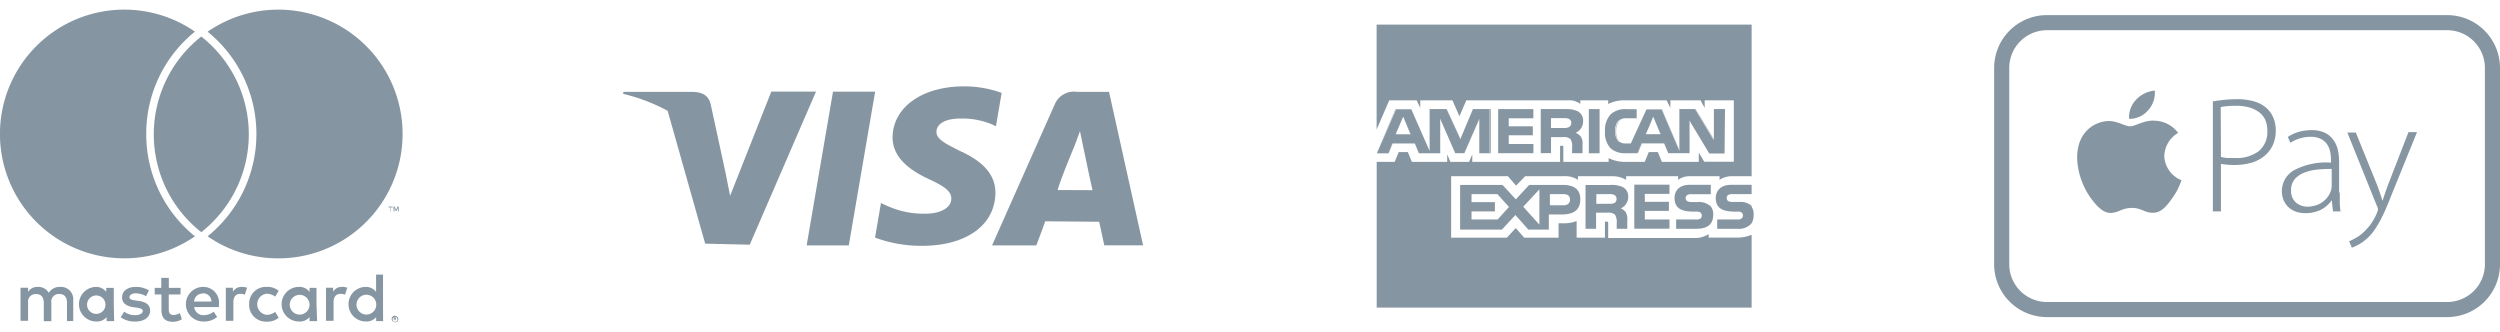 <?xml version="1.0" encoding="UTF-8"?> <svg xmlns="http://www.w3.org/2000/svg" viewBox="0 0 331.12 44" width="331.12px" height="44px"><defs><style>.a{fill:#8595a1;}</style></defs><title>mc-visa-amex-applepay_darkgrey</title><polygon class="a" points="106.84 32.5 110.33 12.14 115.91 12.14 112.42 32.5 106.84 32.5"></polygon><path class="a" d="M132.65,12.3a14.42,14.42,0,0,0-5-.86c-5.51,0-9.4,2.78-9.43,6.76,0,2.94,2.77,4.58,4.89,5.56S126,25.4,126,26.3c0,1.37-1.73,2-3.34,2a11.69,11.69,0,0,1-5.26-1.08l-.72-.33-.78,4.58a17.65,17.65,0,0,0,6.22,1.09c5.86,0,9.67-2.74,9.72-7,0-2.33-1.47-4.1-4.68-5.56-2-1-3.14-1.58-3.13-2.54s1-1.76,3.2-1.76a10.29,10.29,0,0,1,4.18.78l.5.24.76-4.44"></path><path class="a" d="M140.08,25.17c.46-1.63,2.22-5.8,2.22-5.8s.46-1.22.74-2l.38,1.82s1.07,5.15,1.29,6Zm7-13h-4.41a2.74,2.74,0,0,0-2.94,1.58L131.4,32.5h5.86s1-2.63,1.17-3.19l7.15.06c.17.72.68,3.12.68,3.12h5.14l-4.52-20.36Z"></path><path class="a" d="M102.28,12.13h-.12L96.7,25.94,96.12,23l0,0-2-9.23c-.34-1.3-1.32-1.6-2.53-1.6h-9l-.07.26a23.76,23.76,0,0,1,5.91,2.25L93.4,32.27l5.9.14,8.78-20.28Z"></path><path class="a" d="M214,17.36a2,2,0,0,0,.38,1.37,1.34,1.34,0,0,0,.52.26,1.35,1.35,0,0,1-.46-.25,2,2,0,0,1-.38-1.37,1.93,1.93,0,0,1,.4-1.32,1.34,1.34,0,0,1,.48-.29,1.33,1.33,0,0,0-.56.31A1.93,1.93,0,0,0,214,17.36Z"></path><polygon class="a" points="222.42 19.86 220.11 14.46 220.07 14.46 222.42 19.96 222.42 19.86"></polygon><polygon class="a" points="219.99 17.77 218.99 15.44 218.98 15.46 219.93 17.77 219.99 17.77"></polygon><polygon class="a" points="226.38 20.29 226.38 20.3 228.38 20.3 228.47 14.45 228.33 14.45 228.33 20.29 226.38 20.29"></polygon><polygon class="a" points="226.99 18.43 224.59 14.45 224.54 14.45 226.99 18.52 226.99 18.43"></polygon><polygon class="a" points="218.49 16.6 217.99 17.77 218.01 17.77 218.49 16.6"></polygon><rect class="a" x="210.44" y="14.45" width="1.42" height="5.85"></rect><path class="a" d="M207.16,17a1.29,1.29,0,0,0,.69-.12h0a1.29,1.29,0,0,1-.69.12Z"></path><path class="a" d="M209.33,18.08a1.62,1.62,0,0,0-.68-.5h0A1.62,1.62,0,0,1,209.33,18.08Z"></path><path class="a" d="M208,18.41a1.36,1.36,0,0,0-1-.25h0a1.36,1.36,0,0,1,1,.25,1.75,1.75,0,0,1,.22,1.14v.74h0v-.74A1.75,1.75,0,0,0,208,18.41Z"></path><path class="a" d="M207.68,14.43a3.29,3.29,0,0,0-.44,0h.44Z"></path><polygon class="a" points="190.71 20.29 190.74 20.29 190.74 15.77 190.71 15.71 190.71 20.29"></polygon><polygon class="a" points="183.85 20.29 183.92 20.29 184.46 18.98 184.39 18.98 183.85 20.29"></polygon><polygon class="a" points="193.93 20.29 193.96 20.29 195.93 15.78 195.93 15.71 193.93 20.29"></polygon><polygon class="a" points="223.71 20.29 220.9 20.29 220.9 20.3 223.74 20.3 223.74 15.96 223.71 15.9 223.71 20.29"></polygon><path class="a" d="M227.25,26.22c0,1.81,1.63,1.81,2.94,1.81a.71.71,0,0,1,.49.13.48.48,0,0,1,.17.39.51.51,0,0,1-.17.38.79.79,0,0,1-.56.14h-2.68V30.3h2.69a2.17,2.17,0,0,0,1.84-.7v0a1.88,1.88,0,0,0,.29-1.1A1.7,1.7,0,0,0,232,27.4v-.12l-.06-.06a2.21,2.21,0,0,0-1.58-.47h-.81a1.59,1.59,0,0,1-.54-.07.44.44,0,0,1-.31-.44.45.45,0,0,1,.2-.42,1,1,0,0,1,.56-.11H232V24.48h-2.72C227.79,24.48,227.25,25.38,227.25,26.22Z"></path><polygon class="a" points="184.83 14.45 182.33 20.29 184.89 14.45 184.83 14.45"></polygon><path class="a" d="M217.41,19l-.53,1.3h-1.63a2.93,2.93,0,0,1-.5,0,2.92,2.92,0,0,0,.58,0h1.6l.53-1.3h0Z"></path><rect class="a" x="216.72" y="14.46" width="0.08" height="1.25"></rect><polygon class="a" points="193.42 18.39 191.61 14.45 191.56 14.45 193.39 18.45 193.42 18.39"></polygon><polygon class="a" points="186.85 17.77 185.85 15.44 186.8 17.77 186.85 17.77"></polygon><polygon class="a" points="195.96 20.29 195.96 20.3 197.39 20.3 197.39 20.29 197.44 20.29 197.44 14.45 197.33 14.45 197.33 20.29 195.96 20.29"></polygon><path class="a" d="M229.93,31.47h-3.62V31a3.25,3.25,0,0,1-1.9.52H213V29.6c0-.24,0-.24-.25-.24h-.18v2.12h-3.75v-2.2a4.75,4.75,0,0,1-1.94.29h-.45v1.91h-4.55l-1.12-1.27-1.19,1.27H192.2V23.34h7.52l1.08,1.25L202,23.34h5a3.18,3.18,0,0,1,2,.48v-.48h4.5a3.63,3.63,0,0,1,1.88.48v-.48h6.88v.48a2.64,2.64,0,0,1,1.67-.48h3.82v.48a2.91,2.91,0,0,1,1.75-.48H232V3.26H182.33V17.16L184,13.29h3.64l.47,1v-1h4.26l.93,2.1.91-2.1h13.52a2.3,2.3,0,0,1,1.58.48v-.48H213v.48a4.82,4.82,0,0,1,2.33-.48h5.41l.5,1v-1h4l.54,1v-1h3.86v8.13h-3.92L225,20.2v1.24h-4.89l-.53-1.3h-1.2l-.54,1.3h-2.54a4.78,4.78,0,0,1-2.24-.5v.5h-6V19.59c0-.28,0-.28-.2-.28h-.23v2.13H195v-1l-.42,1H192.1l-.42-1v1H187l-.54-1.3h-1.2l-.54,1.3h-2.38V40.74H232V30.41l0,.68A4.84,4.84,0,0,1,229.93,31.47Z"></path><path class="a" d="M207,24.49h-4.46l-1.77,1.91L199,24.49h-5.61v5.92h5.53l1.79-1.93,1.72,1.93h2.71v-2h1.74c1.22,0,2.43-.38,2.43-2h0C209.32,24.8,208.08,24.49,207,24.49Zm-8.64,4.58H194.9V28H198V26.77H194.9V25.71h3.43l1.53,1.7Zm5.53.69-2.14-2.38,2.14-2.3Zm3.19-2.57v0h-1.8V25.71h1.82c.5,0,.85.21.85.72S207.59,27.2,207.05,27.2Z"></path><rect class="a" x="203.09" y="19.08" width="0.01" height="1.21"></rect><rect class="a" x="204.03" y="14.45" width="0.03" height="5.84"></rect><rect class="a" x="199.83" y="15.66" width="3.26" height="0.01"></rect><path class="a" d="M226.45,27.23a2.25,2.25,0,0,0-1.59-.47h-.75a1.6,1.6,0,0,1-.54-.07.49.49,0,0,1-.1-.86,1,1,0,0,1,.56-.11h2.56V24.48h-2.8c-1.47,0-2,.89-2,1.74,0,1.81,1.64,1.81,2.94,1.81a.73.73,0,0,1,.5.13.5.5,0,0,1,.17.39.52.52,0,0,1-.16.38.82.82,0,0,1-.57.14H222V30.3h2.72c1.41,0,2.19-.58,2.19-1.84a1.62,1.62,0,0,0-.42-1.24Z"></path><path class="a" d="M215.65,26.08a1.37,1.37,0,0,0-.72-1.3,3.45,3.45,0,0,0-1.68-.28H210V30.3h1.4V28.17h1.5a1.35,1.35,0,0,1,1,.26,1.91,1.91,0,0,1,.23,1.14v.73h1.4V29.15a1.7,1.7,0,0,0-.23-1.07,1.52,1.52,0,0,0-.63-.48l0,0A1.64,1.64,0,0,0,215.65,26.08Zm-1.79.79h0l0,0,0,0a1.34,1.34,0,0,1-.69.12h-1.74V25.71h1.72a1.38,1.38,0,0,1,.67.11.56.56,0,0,1,.29.53A.62.62,0,0,1,213.86,26.87Z"></path><polygon class="a" points="216.46 30.29 221.12 30.29 221.12 29.07 217.85 29.07 217.85 27.93 221.04 27.93 221.04 26.73 217.85 26.73 217.85 25.68 221.12 25.68 221.12 24.46 216.46 24.46 216.46 30.29"></polygon><rect class="a" x="199.83" y="17.91" width="3.19" height="0.01"></rect><path class="a" d="M208.13,16.28a.6.6,0,0,1-.29.55.6.6,0,0,0,.3-.55.53.53,0,0,0-.29-.52,1.43,1.43,0,0,0-.66-.11h0a1.43,1.43,0,0,1,.66.11A.53.53,0,0,1,208.13,16.28Z"></path><path class="a" d="M184.39,19h3l.54,1.3h2.81V15.71l0,.07v-.07l2,4.58h1.19l2-4.57v.07l0-.07v4.57h1.37V14.45h-2.21l-1.68,4,0-.06,0,.06-1.83-4h-2.23V20l-2.43-5.53h-2l-2.56,5.84h1.52Zm1.46-3.55,1,2.33h-2Z"></path><path class="a" d="M205.43,20.28V18.16H207a1.36,1.36,0,0,1,1,.25,1.75,1.75,0,0,1,.22,1.14v.74h1.38V19.15a1.68,1.68,0,0,0-.23-1.07,1.62,1.62,0,0,0-.69-.49h0a1.64,1.64,0,0,0,1-1.56,1.36,1.36,0,0,0-.71-1.29,3.29,3.29,0,0,0-1.25-.29h-3.62v5.84Zm0-4.63h1.73a1.43,1.43,0,0,1,.66.11.53.53,0,0,1,.29.52.6.6,0,0,1-.3.55h0a1.29,1.29,0,0,1-.69.12h-1.7Z"></path><polygon class="a" points="203.09 19.07 199.83 19.07 199.83 17.93 199.83 17.91 203.02 17.91 203.02 16.73 199.83 16.73 199.83 16.71 199.83 15.68 199.83 15.66 203.09 15.66 203.09 14.45 198.43 14.45 198.43 20.29 203.09 20.29 203.09 19.07"></polygon><path class="a" d="M213.33,15.14a3.11,3.11,0,0,0-.75,2.28,2.94,2.94,0,0,0,.75,2.23,2.79,2.79,0,0,0,1.92.64h1.63l.53-1.3h3l.54,1.29h2.81V15.91l0,.05v0l2.63,4.37h2V14.45H227v4.07l-.05-.09v.09l-2.45-4.07h-2.07V20l0-.12V20l-2.36-5.51h-2L216,19h-.63a1.59,1.59,0,0,1-1.06-.31,2,2,0,0,1-.38-1.37,1.93,1.93,0,0,1,.38-1.29,1.58,1.58,0,0,1,1.15-.37h1.24V14.46h-1.27A2.83,2.83,0,0,0,213.33,15.14Zm5.16,1.47.48-1.17v0l1,2.33h-2Z"></path><path class="a" d="M324.12,42h-53a7,7,0,0,1-7-7V9a7,7,0,0,1,7-7h53a7,7,0,0,1,7,7V35A7,7,0,0,1,324.12,42Zm-53-38a5,5,0,0,0-5,5V35a5,5,0,0,0,5,5h53a5,5,0,0,0,5-5V9a5,5,0,0,0-5-5Z"></path><path class="a" d="M284.52,14.6a3.47,3.47,0,0,0,.88-2.6,3.86,3.86,0,0,0-2.5,1.23,3.3,3.3,0,0,0-.9,2.51,3.2,3.2,0,0,0,2.52-1.15m2.13,6a3.61,3.61,0,0,0,2.28,3.28,8.7,8.7,0,0,1-1.17,2.31c-.71,1-1.44,2-2.6,2s-1.5-.64-2.8-.64-1.7.62-2.78.66-2-1.07-2.68-2c-1.46-2-2.57-5.69-1.07-8.17a4.18,4.18,0,0,1,3.51-2c1.1,0,2.13.7,2.8.7s1.93-.87,3.25-.74a4,4,0,0,1,3.1,1.61,3.66,3.66,0,0,0-1.83,3.08"></path><path class="a" d="M294.16,20.78a4.79,4.79,0,0,0,.86.15h1a4.87,4.87,0,0,0,3.16-.92,3.27,3.27,0,0,0,1.12-2.69,3.5,3.5,0,0,0-.29-1.49,2.68,2.68,0,0,0-.84-1,3.89,3.89,0,0,0-1.29-.61,6.18,6.18,0,0,0-1.66-.21,12.18,12.18,0,0,0-1.25.05,7.39,7.39,0,0,0-.84.12Zm-1.07-7.35q.66-.11,1.45-.2a16,16,0,0,1,1.75-.09,7.71,7.71,0,0,1,2.35.32,4.25,4.25,0,0,1,1.62.91,3.73,3.73,0,0,1,.85,1.25,4.23,4.23,0,0,1,.31,1.66,4.46,4.46,0,0,1-.42,2,4.15,4.15,0,0,1-1.15,1.43,4.86,4.86,0,0,1-1.72.86,7.93,7.93,0,0,1-2.18.28,8.87,8.87,0,0,1-1.79-.15V28h-1.07Z"></path><path class="a" d="M308.83,22.38a15.31,15.31,0,0,0-1.8.07,6.75,6.75,0,0,0-1.74.38,3.32,3.32,0,0,0-1.32.86,2.15,2.15,0,0,0-.52,1.51,2,2,0,0,0,.66,1.64,2.3,2.3,0,0,0,1.47.53,3.69,3.69,0,0,0,1.18-.18,3.11,3.11,0,0,0,.91-.47,3,3,0,0,0,.65-.67,3.1,3.1,0,0,0,.4-.77,2.89,2.89,0,0,0,.11-.63Zm1.07,3.13v1.27A8,8,0,0,0,310,28h-1l-.16-1.49h0a3.75,3.75,0,0,1-.52.61,4.07,4.07,0,0,1-.74.56,4,4,0,0,1-1,.4,4.23,4.23,0,0,1-1.17.15A3.59,3.59,0,0,1,304,28a2.87,2.87,0,0,1-1-.66,2.67,2.67,0,0,1-.58-.93,3,3,0,0,1-.19-1,3.19,3.19,0,0,1,1.62-2.87,9.2,9.2,0,0,1,4.89-1v-.28a6.57,6.57,0,0,0-.08-1,2.92,2.92,0,0,0-.35-1,2.24,2.24,0,0,0-.82-.81,2.85,2.85,0,0,0-1.48-.33,4.94,4.94,0,0,0-2.65.79l-.34-.77a5.13,5.13,0,0,1,1.5-.69,6.16,6.16,0,0,1,1.61-.21,4,4,0,0,1,1.85.37,3,3,0,0,1,1.12,1,3.52,3.52,0,0,1,.56,1.32,7.36,7.36,0,0,1,.15,1.45v4.13Z"></path><path class="a" d="M312,17.5l2.77,6.83q.23.57.43,1.17l.36,1.1h0l.36-1.08q.2-.6.45-1.24L319,17.5h1.13L317,25.2q-.48,1.22-.9,2.22a19.76,19.76,0,0,1-.85,1.79,12.79,12.79,0,0,1-.87,1.41,5.94,5.94,0,0,1-1,1.07,5.36,5.36,0,0,1-1.17.8l-.71.32-.36-.85a9.09,9.09,0,0,0,.91-.46,4.93,4.93,0,0,0,1-.74,9,9,0,0,0,.9-1,7.22,7.22,0,0,0,.87-1.56,1.71,1.71,0,0,0,.14-.46,1.28,1.28,0,0,0-.14-.46l-3.92-9.73H312"></path><path class="a" d="M9.7,42.51V39.76A1.63,1.63,0,0,0,8.19,38H8a1.69,1.69,0,0,0-1.54.78A1.61,1.61,0,0,0,5,38a1.45,1.45,0,0,0-1.28.65v-.54h-1v4.38h1V40.1a1,1,0,0,1,.88-1.15H4.8c.63,0,1,.41,1,1.15v2.44h1V40.1a1,1,0,0,1,.89-1.16h.18c.65,0,1,.41,1,1.15v2.44Zm14.22-4.38H22.36V36.8h-1v1.33h-.87V39h.89v2c0,1,.39,1.62,1.52,1.62a2.23,2.23,0,0,0,1.19-.34l-.27-.81a1.76,1.76,0,0,1-.84.25c-.46,0-.63-.29-.63-.73V39h1.56ZM32,38a1.29,1.29,0,0,0-1.15.64v-.53h-.94v4.38h1V40.05c0-.72.31-1.13.92-1.13a1.55,1.55,0,0,1,.6.11l.29-.92A2,2,0,0,0,32,38Zm-12.28.46A3.27,3.27,0,0,0,18,38c-1.11,0-1.83.53-1.83,1.4,0,.71.53,1.15,1.51,1.29l.46.06c.52.07.77.21.77.46s-.35.53-1,.53a2.33,2.33,0,0,1-1.46-.46l-.46.74a3.16,3.16,0,0,0,1.89.57c1.26,0,2-.6,2-1.43s-.58-1.17-1.53-1.31l-.46-.06c-.41-.05-.74-.14-.74-.43s.31-.51.83-.51a2.82,2.82,0,0,1,1.37.38ZM45.27,38a1.29,1.29,0,0,0-1.15.64v-.53h-.94v4.38h1V40.05c0-.72.31-1.13.92-1.13a1.55,1.55,0,0,1,.6.11l.29-.92a2,2,0,0,0-.68-.12ZM33,40.31a2.21,2.21,0,0,0,2.13,2.29h.21a2.29,2.29,0,0,0,1.57-.52l-.46-.77a1.92,1.92,0,0,1-1.14.39,1.41,1.41,0,0,1,0-2.8,1.92,1.92,0,0,1,1.14.39l.46-.77A2.29,2.29,0,0,0,35.33,38,2.21,2.21,0,0,0,33,40.09q0,.1,0,.21Zm8.92,0V38.13H41v.53A1.66,1.66,0,0,0,39.59,38a2.29,2.29,0,0,0,0,4.58A1.66,1.66,0,0,0,41,42v.53h1Zm-3.54,0a1.31,1.31,0,1,1,0,.1S38.37,40.35,38.37,40.31ZM26.88,38a2.29,2.29,0,1,0,.06,4.58h0a2.66,2.66,0,0,0,1.82-.6l-.46-.7a2.08,2.08,0,0,1-1.27.46,1.21,1.21,0,0,1-1.31-1.07H29v-.37A2.08,2.08,0,0,0,26.9,38Zm0,.85A1.08,1.08,0,0,1,28,39.94H25.7a1.13,1.13,0,0,1,1.16-1.06Zm23.85,1.45V36.37h-.92v2.29A1.66,1.66,0,0,0,48.45,38a2.29,2.29,0,0,0,0,4.58A1.66,1.66,0,0,0,49.82,42v.53h.92Zm1.59,1.55a.44.44,0,0,1,.41.26.43.43,0,0,1,0,.34.44.44,0,0,1-.24.23.43.43,0,0,1-.17,0,.46.46,0,0,1-.41-.27.43.43,0,0,1,0-.34.44.44,0,0,1,.43-.26Zm0,.77.13,0,.11-.07a.34.34,0,0,0,0-.46L52.46,42l-.13,0-.13,0a.33.33,0,0,0-.11.07.33.33,0,0,0,.26.56Zm0-.54a.18.18,0,0,1,.12,0,.11.11,0,0,1,0,.1.11.11,0,0,1,0,.08.16.16,0,0,1-.1,0l.13.15h-.11l-.12-.15h0v.15h-.09v-.4Zm-.1.08v.11h.16a0,0,0,0,0,0,0,0,0,0,0,0,0,0h-.05Zm-5-1.86a1.31,1.31,0,1,1,0,.1S47.21,40.35,47.22,40.32Zm-32.15,0V38.13h-1v.53A1.66,1.66,0,0,0,12.75,38a2.29,2.29,0,1,0,0,4.58A1.66,1.66,0,0,0,14.12,42v.53h1Zm-3.54,0a1.22,1.22,0,1,1,0,.11s0-.08,0-.11Z"></path><path class="a" d="M19.37,17.75A17.34,17.34,0,0,1,25.82,4.19a16.47,16.47,0,1,0,0,27.11A17.34,17.34,0,0,1,19.37,17.75Z"></path><path class="a" d="M49.8,7.56A16.46,16.46,0,0,0,27.5,4.2a17.44,17.44,0,0,1,0,27.1A16.46,16.46,0,0,0,53.32,17.75h0A16.48,16.48,0,0,0,49.8,7.56Z"></path><path class="a" d="M20.37,17.75a16.45,16.45,0,0,0,6.29,13,16.48,16.48,0,0,0,0-25.91A16.45,16.45,0,0,0,20.37,17.75Z"></path><path class="a" d="M51.75,28v-.53H52v-.11h-.54v.11h.23V28Zm1.06,0v-.64h-.16l-.19.46-.19-.46h-.15V28h.12v-.48l.18.42h.12l.18-.42V28Z"></path></svg> 